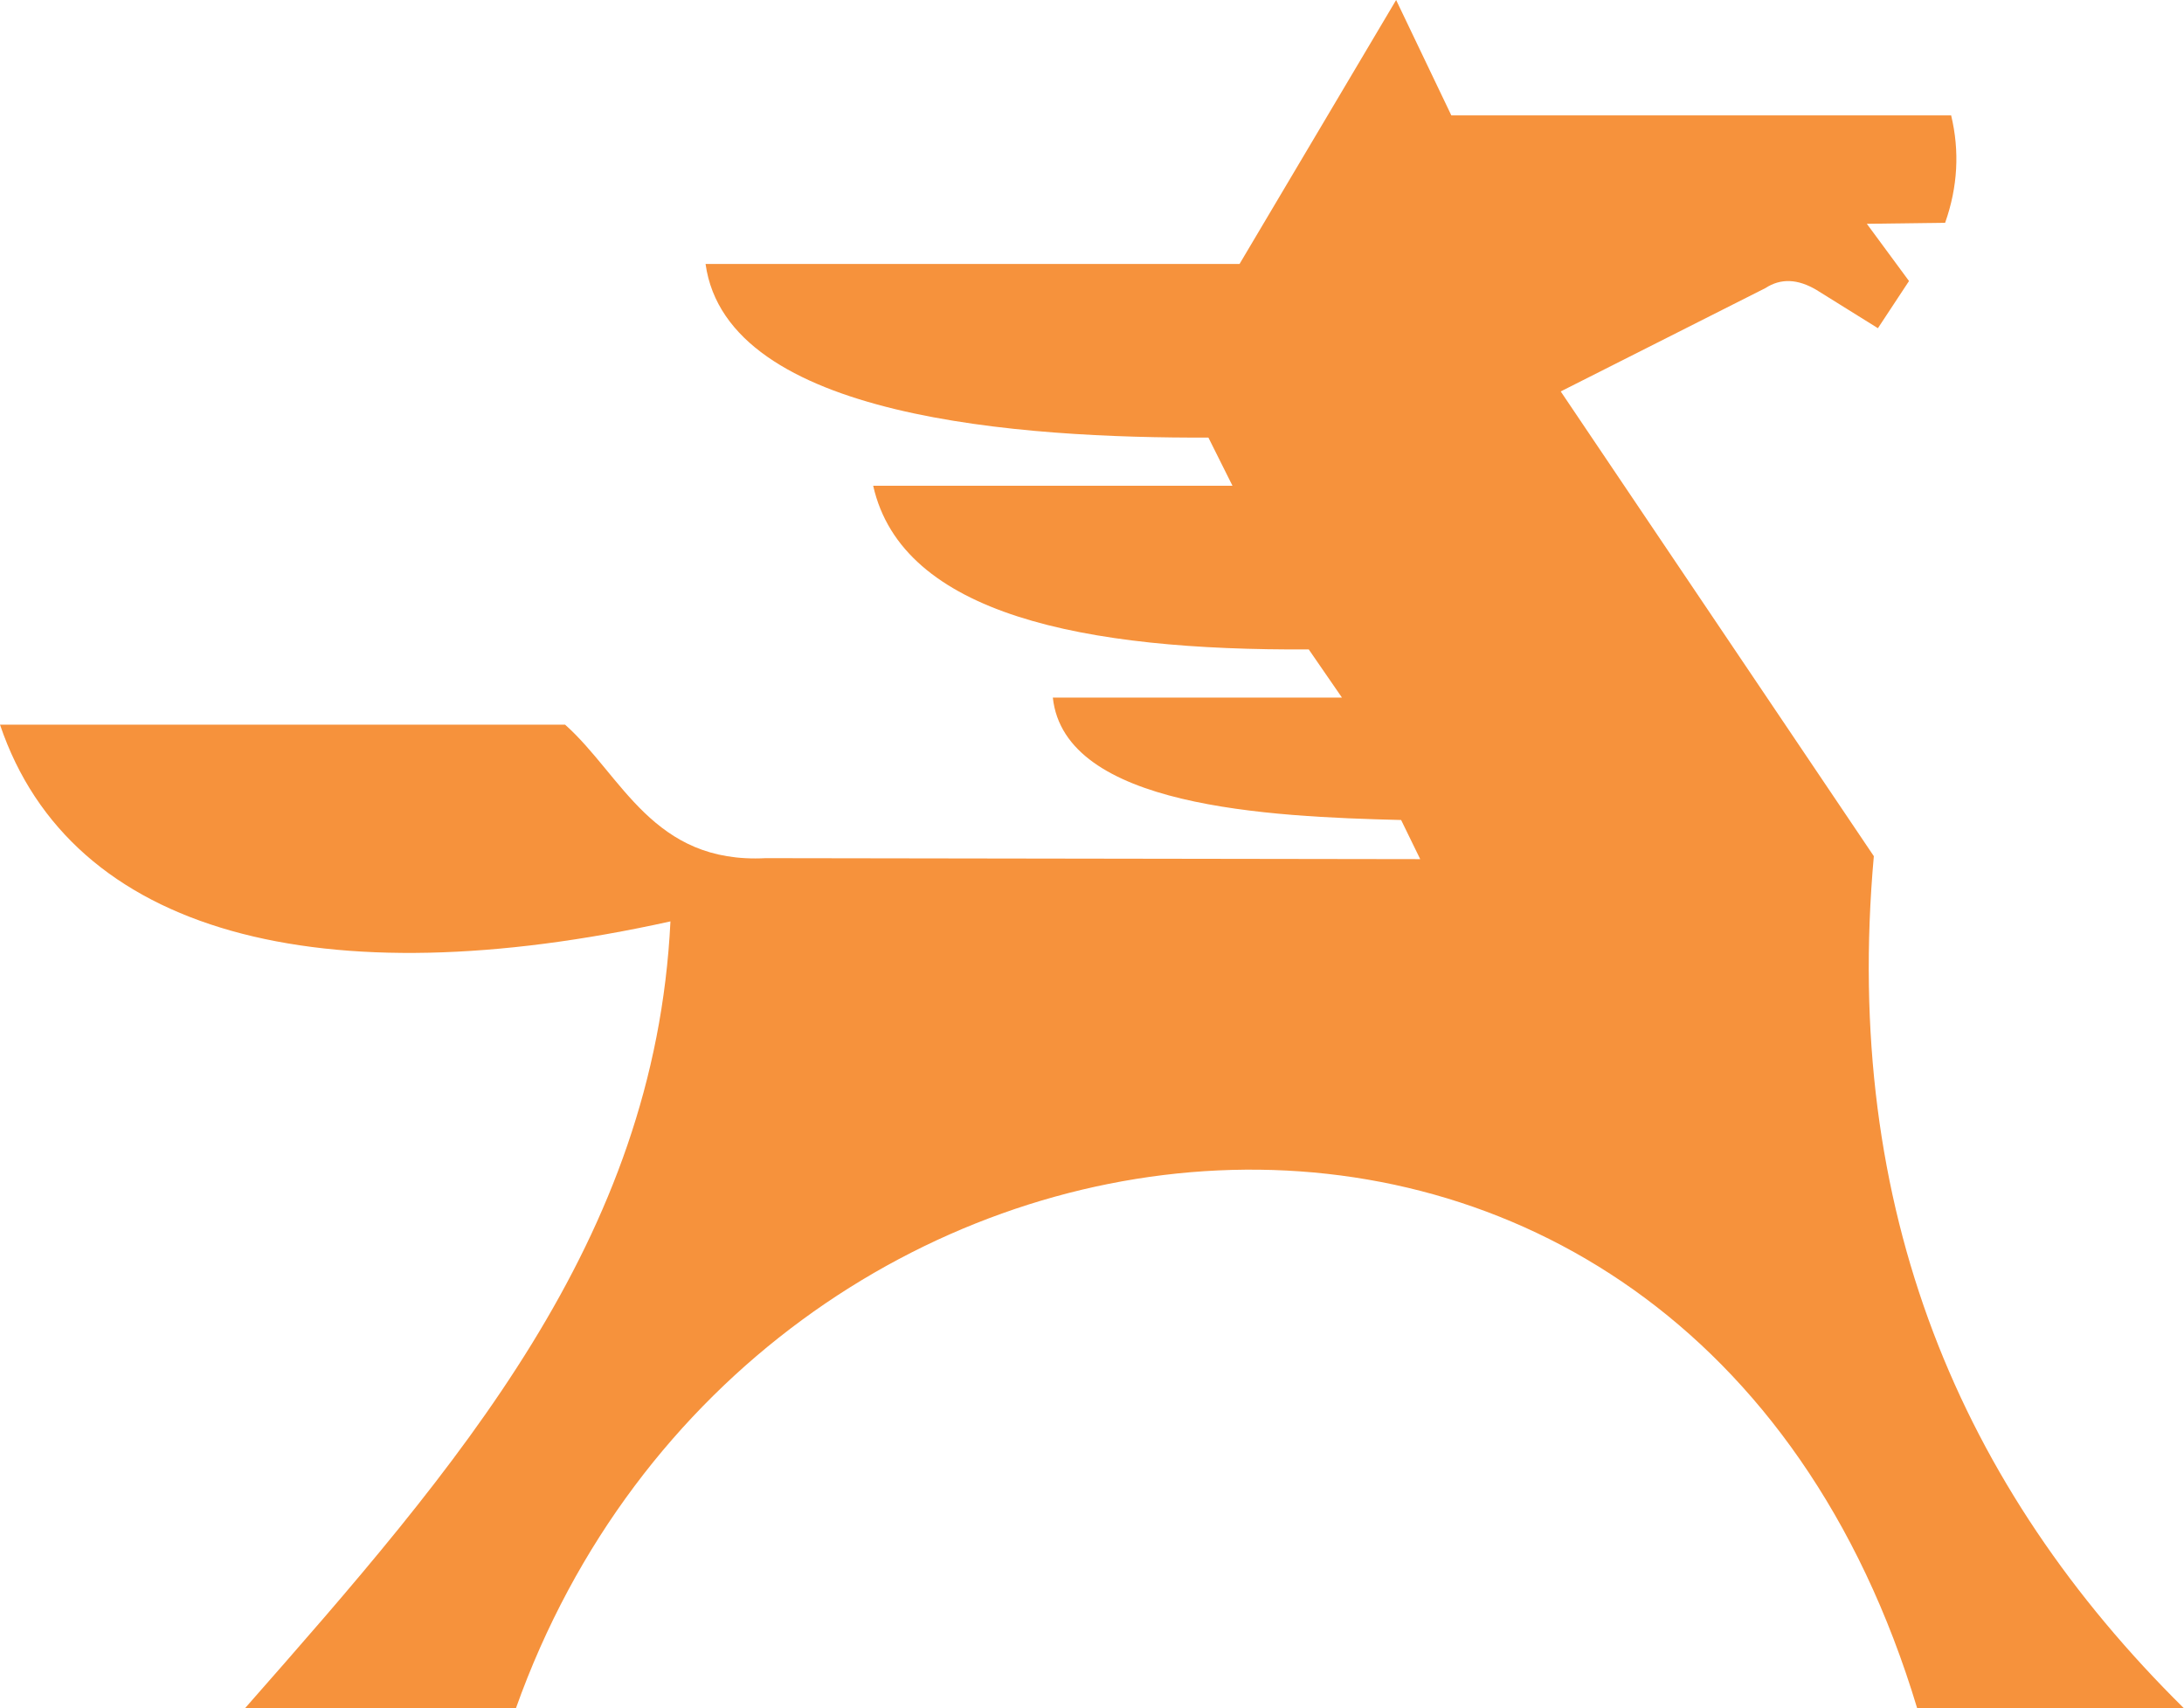 <?xml version="1.0" encoding="utf-8"?>
<!-- Generator: Adobe Illustrator 16.0.0, SVG Export Plug-In . SVG Version: 6.00 Build 0)  -->
<!DOCTYPE svg PUBLIC "-//W3C//DTD SVG 1.1//EN" "http://www.w3.org/Graphics/SVG/1.1/DTD/svg11.dtd">
<svg version="1.1" id="Layer_1" xmlns="http://www.w3.org/2000/svg" xmlns:xlink="http://www.w3.org/1999/xlink" x="0px" y="0px"
	 width="69.04px" height="54px" viewBox="0 0 69.04 54" enable-background="new 0 0 69.04 54" xml:space="preserve">
<g>
	<path fill-rule="evenodd" clip-rule="evenodd" fill="#F6923C" d="M59.235,27.063C58.233,38.256,61.976,47.024,69.04,54h-8.434
		c-7.332-24.374-36.83-20.969-44.298,0H7.742c6.745-7.671,12.958-14.763,13.452-24.875c-11,2.432-18.946,0.436-21.194-6.219h17.863
		c1.808,1.612,2.772,4.407,6.345,4.22l20.687,0.031l-0.603-1.237c-4.198-0.102-10.641-0.408-11.01-3.87h9.139l-1.049-1.522
		c-7.086,0.042-12.852-1.093-13.769-5.173h11.358L38.2,13.832c-5.886,0.021-15.215-0.589-15.896-5.488h16.88L44.134,0l1.745,3.647
		h15.8c0.272,1.132,0.209,2.264-0.19,3.395l-2.475,0.032l1.333,1.809l-0.983,1.491l-1.937-1.206
		c-0.596-0.356-1.135-0.377-1.617-0.063l-6.473,3.268L59.235,27.063L59.235,27.063z"/>
</g>
</svg>

